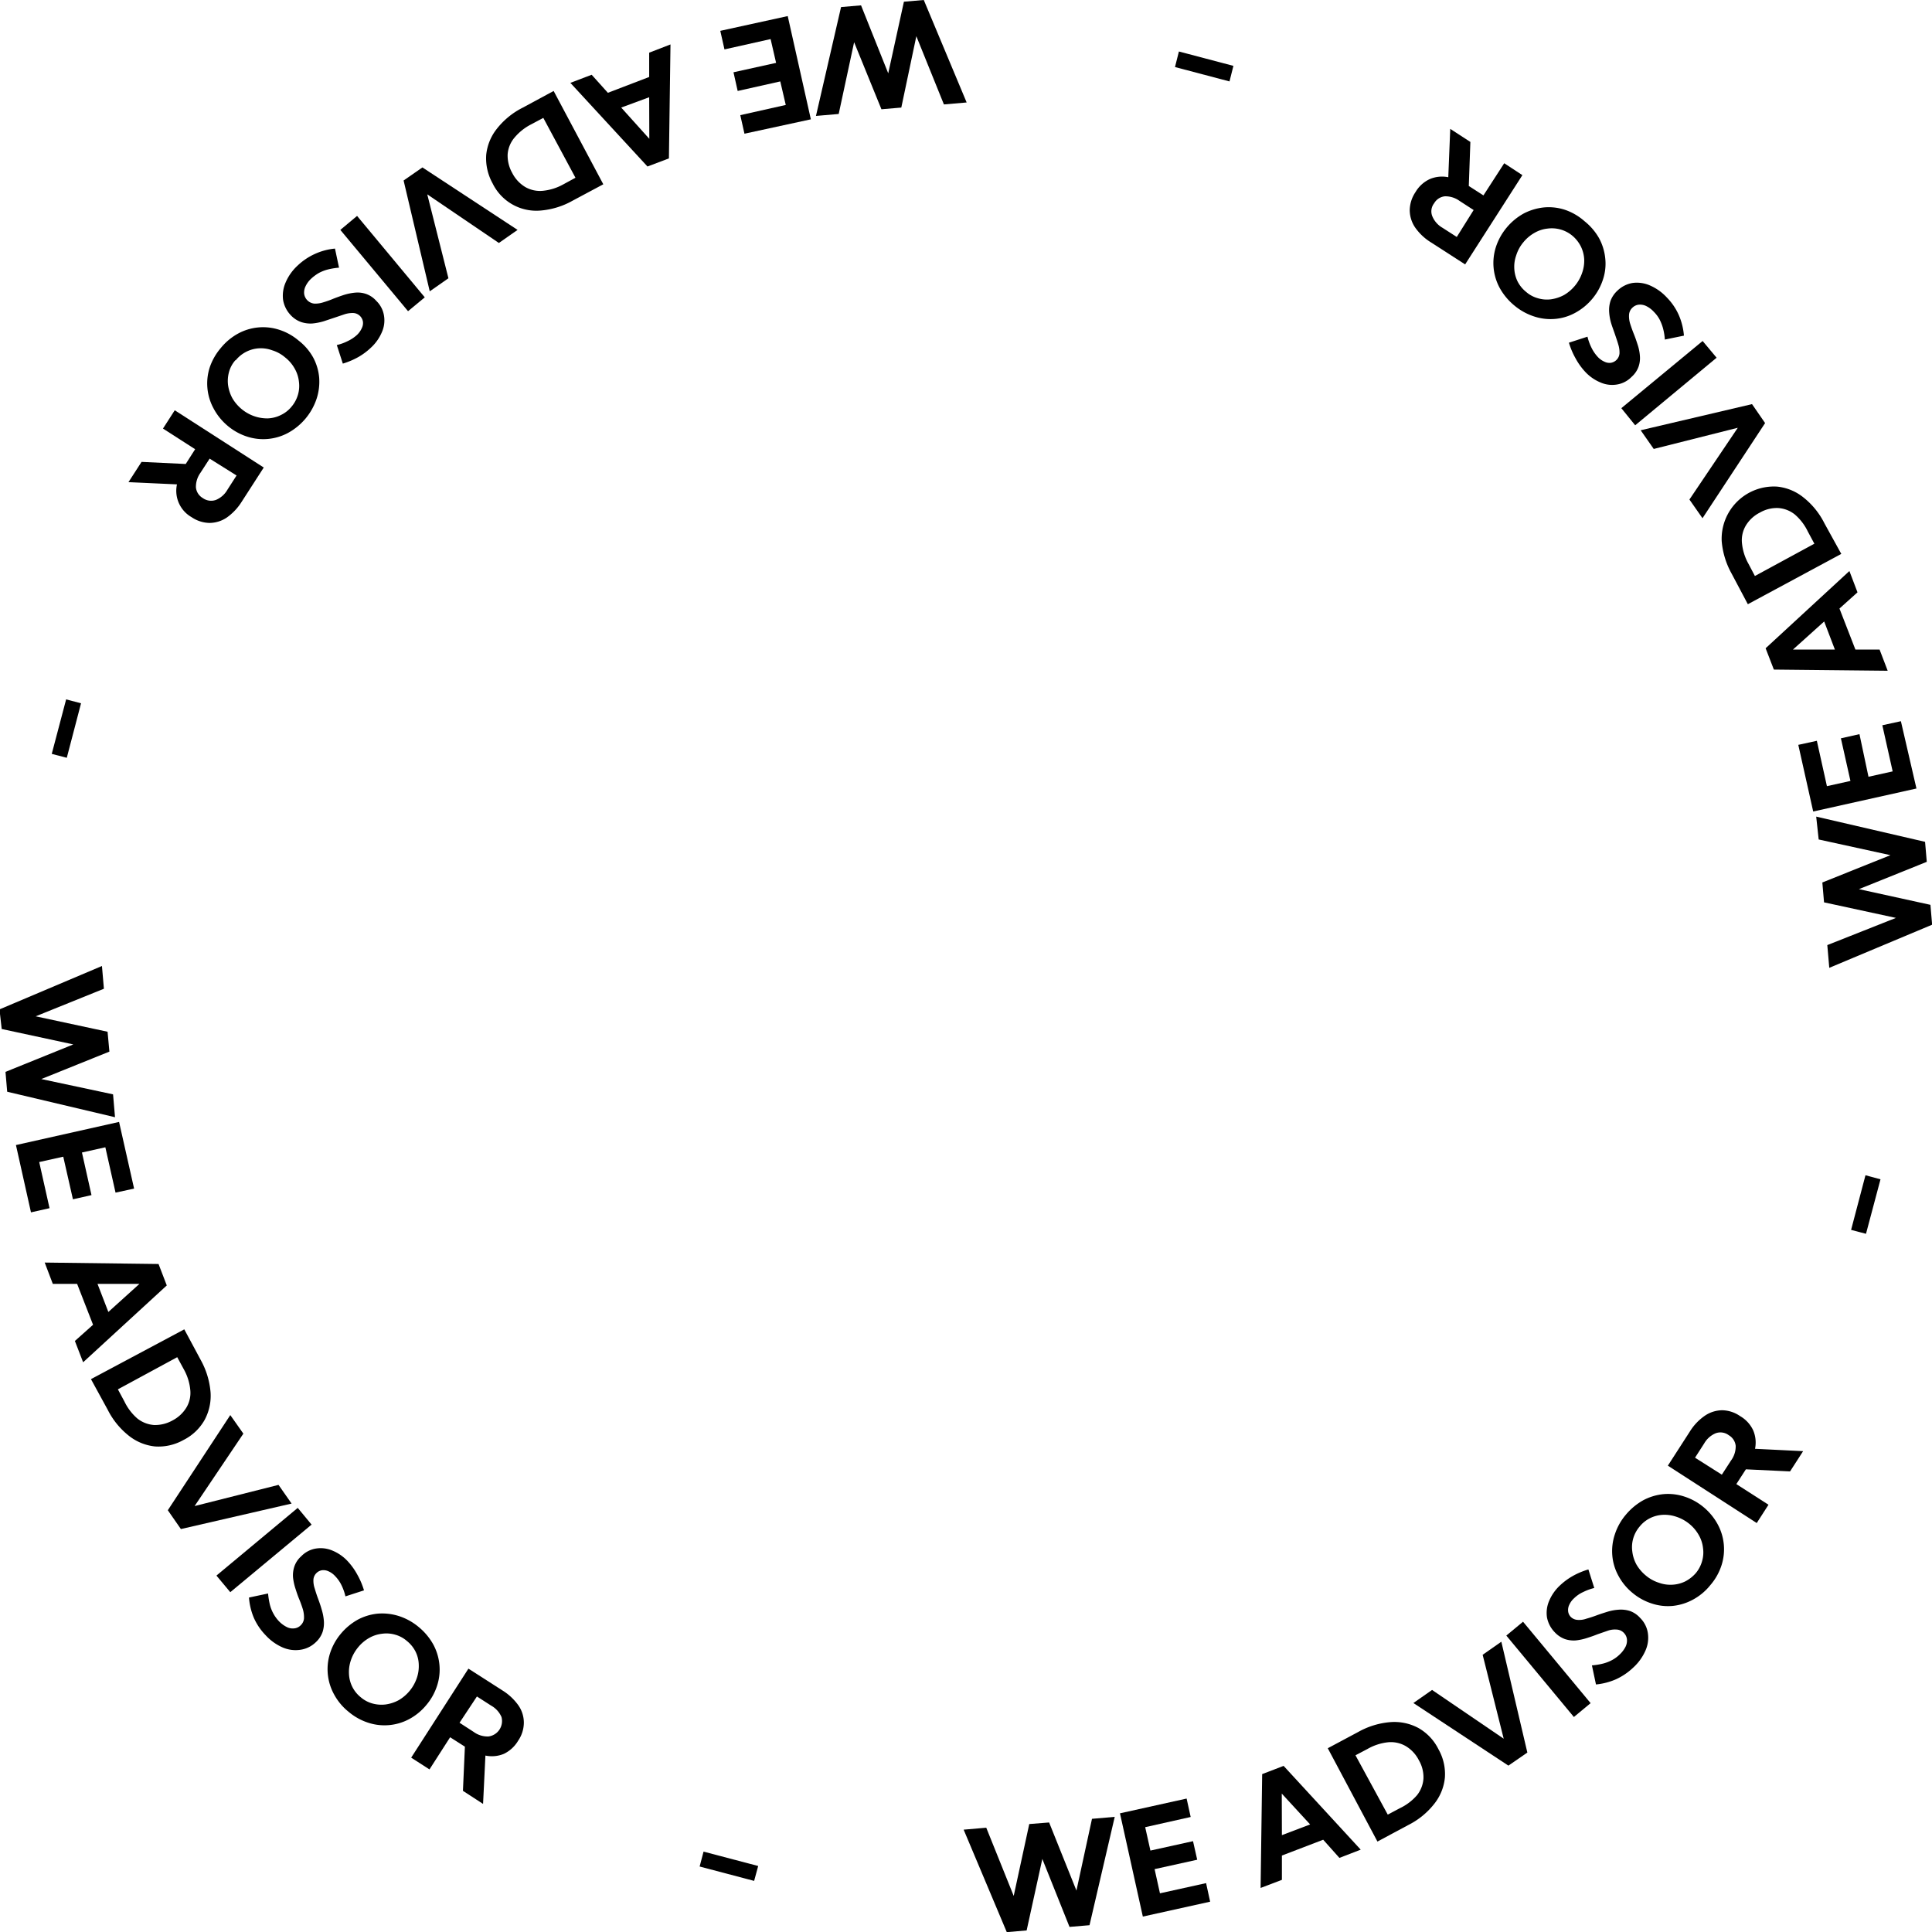 <svg xmlns="http://www.w3.org/2000/svg" id="Contornato" viewBox="0 0 147.82 147.83"><title>Chi siamo-weadvisor</title><path d="M283.4,148.07l-1.53.13-2.08-5.2-1.2,5.47-1.52.13-3.3-7.84,1.73-.15,2.1,5.22,1.19-5.5,1.52-.12,2.09,5.21,1.19-5.49,1.74-.15Z" transform="translate(-200.04 -0.77)"></path><path d="M287.48,147.41l-1.75-7.9,5.1-1.13.31,1.41-3.48.78.4,1.79,3.26-.72.32,1.42-3.26.72.41,1.85,3.53-.78.31,1.42Z" transform="translate(-200.04 -0.77)"></path><path d="M298.12,144.6l-1.63.62.12-8.71,1.64-.63,5.9,6.41-1.63.63-1.24-1.39-3.16,1.21Zm0-3.42,2.16-.82L298.11,138Z" transform="translate(-200.04 -0.77)"></path><path d="M305.43,141.67l-3.8-7.14,2.34-1.25a6,6,0,0,1,2.48-.75,3.89,3.89,0,0,1,2.13.46,3.8,3.8,0,0,1,1.52,1.62,3.85,3.85,0,0,1,.49,2.17,3.81,3.81,0,0,1-.81,2,5.87,5.87,0,0,1-2,1.63Zm.79-2.06.92-.49a4,4,0,0,0,1.32-1,2.28,2.28,0,0,0,.49-1.27,2.58,2.58,0,0,0-.35-1.4,2.64,2.64,0,0,0-1-1.08,2.27,2.27,0,0,0-1.32-.3,4,4,0,0,0-1.6.51l-.93.49Z" transform="translate(-200.04 -0.77)"></path><path d="M316.9,134.86l-1.45,1-7.27-4.79,1.43-1,5.48,3.73-1.61-6.42,1.43-1Z" transform="translate(-200.04 -0.77)"></path><path d="M321.74,131.08l-1.28,1.06-5.17-6.23,1.28-1.06Z" transform="translate(-200.04 -0.77)"></path><path d="M322.15,129.65l-.31-1.46a5,5,0,0,0,.86-.14,3.1,3.1,0,0,0,.69-.27,2.62,2.62,0,0,0,.57-.42,2.15,2.15,0,0,0,.45-.59,1.08,1.08,0,0,0,.11-.57.83.83,0,0,0-.23-.49.82.82,0,0,0-.56-.26,1.66,1.66,0,0,0-.68.09l-.78.27c-.27.11-.54.2-.82.29a4.2,4.2,0,0,1-.84.18,2.13,2.13,0,0,1-.83-.1,2,2,0,0,1-.79-.53,2.21,2.21,0,0,1-.59-1.14,2.33,2.33,0,0,1,.17-1.26,3.42,3.42,0,0,1,.84-1.19,5,5,0,0,1,.95-.7,5.71,5.71,0,0,1,1.21-.51l.45,1.42a4,4,0,0,0-.85.31,2.39,2.39,0,0,0-.69.47,1.5,1.5,0,0,0-.37.5.91.91,0,0,0-.09.5.74.74,0,0,0,.2.43.8.8,0,0,0,.52.23,1.62,1.62,0,0,0,.67-.09c.25-.07.5-.15.77-.25s.55-.19.84-.28a3.8,3.8,0,0,1,.87-.16,2.28,2.28,0,0,1,.86.1,1.91,1.91,0,0,1,.78.53,2.06,2.06,0,0,1,.59,1.16,2.4,2.4,0,0,1-.18,1.33,3.83,3.83,0,0,1-.93,1.3,4.83,4.83,0,0,1-1.32.9A5,5,0,0,1,322.15,129.65Z" transform="translate(-200.04 -0.77)"></path><path d="M330.9,122.05a4.33,4.33,0,0,1-1.33,1.11,4.11,4.11,0,0,1-1.55.48,3.94,3.94,0,0,1-1.59-.18,4.39,4.39,0,0,1-1.49-.82,4.33,4.33,0,0,1-1.08-1.32,3.87,3.87,0,0,1-.46-1.54,4,4,0,0,1,.19-1.6,4.44,4.44,0,0,1,.84-1.51,4.77,4.77,0,0,1,1.33-1.11,4.16,4.16,0,0,1,1.54-.47,4,4,0,0,1,1.6.18,4.39,4.39,0,0,1,1.49.82,4.48,4.48,0,0,1,1.08,1.32,4,4,0,0,1,.28,3.14A4.35,4.35,0,0,1,330.9,122.05Zm-1.11-.92a2.46,2.46,0,0,0,.48-.92,2.38,2.38,0,0,0,.07-1,2.53,2.53,0,0,0-.33-1,3,3,0,0,0-.71-.84,3.1,3.1,0,0,0-1-.55,2.78,2.78,0,0,0-1-.15,2.48,2.48,0,0,0-1,.25,2.4,2.4,0,0,0-.81.65,2.45,2.45,0,0,0-.49.91,2.41,2.41,0,0,0-.07,1,2.75,2.75,0,0,0,.32,1,3.16,3.16,0,0,0,.72.84,2.91,2.91,0,0,0,1,.55,2.58,2.58,0,0,0,1,.15,2.53,2.53,0,0,0,1-.25A2.76,2.76,0,0,0,329.79,121.13Z" transform="translate(-200.04 -0.77)"></path><path d="M338,111.8l-1,1.55-3.38-.16-.73,1.13,2.46,1.58-.9,1.4-6.8-4.39,1.67-2.59a4.06,4.06,0,0,1,1.16-1.23,2.4,2.4,0,0,1,1.33-.42,2.48,2.48,0,0,1,1.37.45,2.45,2.45,0,0,1,1,1.09,2.39,2.39,0,0,1,.14,1.41Zm-6.22,1.8.7-1.08a1.82,1.82,0,0,0,.36-1.13,1.07,1.07,0,0,0-.53-.81,1.06,1.06,0,0,0-1-.15,1.82,1.82,0,0,0-.88.78l-.7,1.09Z" transform="translate(-200.04 -0.77)"></path><path d="M343.92,91l-1.11,4.17-1.14-.3,1.1-4.18Z" transform="translate(-200.04 -0.77)"></path><path d="M347.33,65.18l.13,1.53-5.19,2.09L347.74,70l.13,1.52L340,74.82l-.15-1.74L345.1,71l-5.5-1.19-.13-1.52,5.21-2.09L339.19,65,339,63.25Z" transform="translate(-200.04 -0.77)"></path><path d="M346.67,61.1l-7.9,1.76-1.14-5.1,1.42-.31.77,3.47,1.8-.4-.73-3.26,1.42-.32L343,60.2l1.85-.41-.79-3.53,1.42-.31Z" transform="translate(-200.04 -0.77)"></path><path d="M343.85,50.47l.62,1.62L335.76,52l-.63-1.63,6.41-5.91.62,1.63-1.38,1.24L342,50.47Zm-3.42,0-.82-2.15-2.39,2.15Z" transform="translate(-200.04 -0.77)"></path><path d="M340.92,43.15,333.77,47l-1.24-2.34a6.13,6.13,0,0,1-.76-2.48A4,4,0,0,1,336,38a3.81,3.81,0,0,1,2,.81,5.87,5.87,0,0,1,1.63,2Zm-2.06-.78-.5-.93a4,4,0,0,0-1-1.31,2.28,2.28,0,0,0-1.27-.49,2.58,2.58,0,0,0-1.4.35,2.64,2.64,0,0,0-1.08,1,2.2,2.2,0,0,0-.29,1.33,4,4,0,0,0,.5,1.59l.49.93Z" transform="translate(-200.04 -0.77)"></path><path d="M334.09,31.69l1,1.45-4.79,7.28-1-1.43L333,33.5l-6.43,1.62-1-1.43Z" transform="translate(-200.04 -0.77)"></path><path d="M330.31,26.86l1.07,1.28-6.23,5.17L324.09,32Z" transform="translate(-200.04 -0.77)"></path><path d="M328.88,26.45l-1.46.3a4.42,4.42,0,0,0-.14-.86,3.54,3.54,0,0,0-.27-.69,2.49,2.49,0,0,0-.42-.56,2,2,0,0,0-.59-.45,1.08,1.08,0,0,0-.57-.11.83.83,0,0,0-.49.23.81.81,0,0,0-.26.55,1.93,1.93,0,0,0,.09.69c.08.25.17.51.28.78s.2.54.29.82a3.48,3.48,0,0,1,.17.84,2,2,0,0,1-.1.83,1.87,1.87,0,0,1-.53.78,2,2,0,0,1-1.13.59,2.21,2.21,0,0,1-1.26-.16,3.33,3.33,0,0,1-1.19-.84,5,5,0,0,1-.71-1,5.85,5.85,0,0,1-.51-1.2l1.42-.46a4,4,0,0,0,.31.85,2.87,2.87,0,0,0,.47.69,1.54,1.54,0,0,0,.51.37.87.87,0,0,0,.49.09.79.79,0,0,0,.67-.72,2,2,0,0,0-.09-.67c-.07-.25-.16-.5-.25-.77s-.2-.55-.29-.84a3.8,3.8,0,0,1-.16-.87,2.28,2.28,0,0,1,.1-.86,2,2,0,0,1,.53-.79,2.19,2.19,0,0,1,1.16-.59,2.5,2.5,0,0,1,1.33.19,3.83,3.83,0,0,1,1.3.93,4.55,4.55,0,0,1,.9,1.32A4.92,4.92,0,0,1,328.88,26.45Z" transform="translate(-200.04 -0.77)"></path><path d="M321.28,17.7A4.51,4.51,0,0,1,322.39,19a4.11,4.11,0,0,1,.47,1.54,3.8,3.8,0,0,1-.17,1.6,4.39,4.39,0,0,1-.82,1.49,4.48,4.48,0,0,1-1.32,1.08,3.87,3.87,0,0,1-1.53.46,4,4,0,0,1-1.61-.19,4.53,4.53,0,0,1-1.51-.84,4.64,4.64,0,0,1-1.11-1.33,4,4,0,0,1-.3-3.13,4.46,4.46,0,0,1,.83-1.5,4.58,4.58,0,0,1,1.31-1.08,4.34,4.34,0,0,1,1.54-.46,4,4,0,0,1,1.6.18A4.39,4.39,0,0,1,321.28,17.7Zm-.93,1.11a2.46,2.46,0,0,0-1.91-.55,2.54,2.54,0,0,0-1,.33,3,3,0,0,0-.84.71,2.91,2.91,0,0,0-.55,1,2.58,2.58,0,0,0-.15,1,2.53,2.53,0,0,0,.25,1,2.47,2.47,0,0,0,.65.8,2.31,2.31,0,0,0,.91.49,2.42,2.42,0,0,0,1,.08,3,3,0,0,0,1-.33,3.16,3.16,0,0,0,.84-.72,3.1,3.1,0,0,0,.55-1,2.78,2.78,0,0,0,.15-1,2.55,2.55,0,0,0-.26-1A2.61,2.61,0,0,0,320.35,18.81Z" transform="translate(-200.04 -0.77)"></path><path d="M311,10.63l1.54,1L312.42,15l1.12.72,1.59-2.46,1.39.91L312.14,21l-2.59-1.67a4.11,4.11,0,0,1-1.24-1.16,2.39,2.39,0,0,1-.41-1.33,2.55,2.55,0,0,1,.44-1.37,2.47,2.47,0,0,1,1.1-1,2.39,2.39,0,0,1,1.41-.14Zm1.79,6.21-1.08-.7a1.84,1.84,0,0,0-1.12-.35,1.07,1.07,0,0,0-.82.53,1,1,0,0,0-.14,1,1.82,1.82,0,0,0,.78.88l1.09.7Z" transform="translate(-200.04 -0.77)"></path><path d="M290.24,4.71l4.17,1.1L294.11,7l-4.17-1.1Z" transform="translate(-200.04 -0.77)"></path><path d="M264.39,1.31l1.53-.13L268,6.38,269.2.9l1.52-.13L274,8.61l-1.74.15-2.11-5.22L269,9l-1.52.13L265.39,4l-1.18,5.49-1.74.15Z" transform="translate(-200.04 -0.77)"></path><path d="M260.31,2l1.77,7.9L257,11l-.32-1.42,3.48-.78L259.74,7l-3.26.73-.32-1.43,3.26-.72L259,3.76l-3.53.79-.32-1.42Z" transform="translate(-200.04 -0.77)"></path><path d="M249.71,4.8l1.63-.63-.12,8.72-1.64.62-5.9-6.4,1.63-.62,1.24,1.38,3.16-1.21Zm0,3.41L247.57,9l2.15,2.39Z" transform="translate(-200.04 -0.77)"></path><path d="M242.4,7.73l3.8,7.14-2.34,1.25a6,6,0,0,1-2.47.76,3.72,3.72,0,0,1-3.66-2.08,3.94,3.94,0,0,1-.49-2.17,3.81,3.81,0,0,1,.81-2,5.87,5.87,0,0,1,2-1.63Zm-.79,2.06-.92.49a4.09,4.09,0,0,0-1.31,1.05,2.22,2.22,0,0,0-.5,1.26,2.7,2.7,0,0,0,.35,1.41,2.66,2.66,0,0,0,1,1.08,2.26,2.26,0,0,0,1.32.29,4,4,0,0,0,1.6-.5l.92-.5Z" transform="translate(-200.04 -0.77)"></path><path d="M230.92,14.58l1.44-1,7.28,4.78-1.43,1-5.48-3.72,1.62,6.42-1.43,1Z" transform="translate(-200.04 -0.77)"></path><path d="M226.08,18.36l1.28-1.07,5.18,6.23-1.28,1.06Z" transform="translate(-200.04 -0.77)"></path><path d="M225.67,19.79l.31,1.46a5.15,5.15,0,0,0-.86.14,3.1,3.1,0,0,0-.69.27,3.35,3.35,0,0,0-.57.42,1.93,1.93,0,0,0-.44.59,1.09,1.09,0,0,0-.11.57.87.87,0,0,0,.78.76,2,2,0,0,0,.69-.1,7.41,7.41,0,0,0,.78-.28c.26-.1.53-.2.81-.29a4.13,4.13,0,0,1,.85-.17,2,2,0,0,1,.83.1,1.87,1.87,0,0,1,.78.53,2,2,0,0,1,.59,1.13,2.21,2.21,0,0,1-.16,1.26,3.42,3.42,0,0,1-.84,1.19,5,5,0,0,1-.95.71,5.85,5.85,0,0,1-1.2.51l-.46-1.42a3.77,3.77,0,0,0,.85-.31,2.85,2.85,0,0,0,.7-.47,1.65,1.65,0,0,0,.36-.51.87.87,0,0,0,.09-.49.79.79,0,0,0-.72-.67,2,2,0,0,0-.67.09l-.77.26-.84.28a4.46,4.46,0,0,1-.87.17,2.29,2.29,0,0,1-.86-.11,2,2,0,0,1-.79-.52,2.22,2.22,0,0,1-.59-1.17,2.52,2.52,0,0,1,.19-1.33,3.75,3.75,0,0,1,.92-1.3,4.8,4.8,0,0,1,1.32-.89A4.74,4.74,0,0,1,225.67,19.79Z" transform="translate(-200.04 -0.77)"></path><path d="M216.93,27.4a4.48,4.48,0,0,1,1.33-1.11A4,4,0,0,1,221.4,26a4.33,4.33,0,0,1,1.49.83A4.22,4.22,0,0,1,224,28.12a4,4,0,0,1,.46,1.54,4.19,4.19,0,0,1-.19,1.6,4.65,4.65,0,0,1-2.17,2.62,4,4,0,0,1-3.14.3,4.39,4.39,0,0,1-1.49-.82A4.48,4.48,0,0,1,216.37,32a4,4,0,0,1-.46-1.53,4,4,0,0,1,.18-1.6A4.53,4.53,0,0,1,216.93,27.4Zm1.12.93a2.25,2.25,0,0,0-.49.91,2.59,2.59,0,0,0-.07,1,2.94,2.94,0,0,0,.33,1,3.16,3.16,0,0,0,.72.84,3.1,3.1,0,0,0,1,.55,3,3,0,0,0,1,.15,2.45,2.45,0,0,0,1-.26,2.37,2.37,0,0,0,.81-.64,2.49,2.49,0,0,0,.49-.92,2.41,2.41,0,0,0,.07-1,2.54,2.54,0,0,0-.33-1,2.83,2.83,0,0,0-.72-.84,2.75,2.75,0,0,0-1-.55,2.51,2.51,0,0,0-1-.15,2.48,2.48,0,0,0-1.78.91Z" transform="translate(-200.04 -0.77)"></path><path d="M209.87,37.66l1-1.55,3.38.16.72-1.13-2.46-1.58.9-1.4,6.81,4.38-1.67,2.59a4.23,4.23,0,0,1-1.16,1.24,2.39,2.39,0,0,1-1.33.41,2.51,2.51,0,0,1-1.36-.44,2.32,2.32,0,0,1-1.12-2.51Zm6.21-1.8-.7,1.08a1.84,1.84,0,0,0-.35,1.12,1.07,1.07,0,0,0,.53.82,1.09,1.09,0,0,0,1,.14,1.82,1.82,0,0,0,.88-.78l.7-1.09Z" transform="translate(-200.04 -0.77)"></path><path d="M204,58.45l1.1-4.17,1.14.3-1.09,4.17Z" transform="translate(-200.04 -0.77)"></path><path d="M200.59,84.3l-.13-1.52,5.19-2.1-5.48-1.18L200,78l7.84-3.32.15,1.74-5.22,2.11,5.5,1.18.14,1.52-5.21,2.1,5.49,1.17.15,1.75Z" transform="translate(-200.04 -0.77)"></path><path d="M201.26,88.38l7.89-1.77,1.15,5.1-1.42.31-.78-3.47-1.79.4.73,3.26-1.42.32-.74-3.26-1.84.41.79,3.53-1.42.32Z" transform="translate(-200.04 -0.77)"></path><path d="M204.08,99l-.62-1.63,8.71.11.63,1.64L206.4,105l-.63-1.63,1.39-1.24L205.94,99Zm3.42,0,.83,2.15L210.71,99Z" transform="translate(-200.04 -0.77)"></path><path d="M207,106.29l7.14-3.81,1.25,2.33a6.13,6.13,0,0,1,.76,2.48,3.89,3.89,0,0,1-.46,2.13,3.82,3.82,0,0,1-1.62,1.53,3.89,3.89,0,0,1-2.16.49,3.84,3.84,0,0,1-2-.81,5.92,5.92,0,0,1-1.63-2Zm2.06.78.5.93a4,4,0,0,0,1,1.31,2.31,2.31,0,0,0,1.27.49,2.73,2.73,0,0,0,1.41-.35,2.69,2.69,0,0,0,1.07-1,2.19,2.19,0,0,0,.29-1.32,4,4,0,0,0-.5-1.6l-.5-.92Z" transform="translate(-200.04 -0.77)"></path><path d="M213.88,117.76l-1-1.44,4.78-7.28,1,1.42L214.93,116l6.42-1.62,1,1.43Z" transform="translate(-200.04 -0.77)"></path><path d="M217.66,122.59l-1.06-1.27,6.22-5.18,1.06,1.28Z" transform="translate(-200.04 -0.77)"></path><path d="M219.09,123l1.46-.31a6.18,6.18,0,0,0,.14.86,2.93,2.93,0,0,0,.28.7,2.78,2.78,0,0,0,.41.56,2.2,2.2,0,0,0,.59.44,1,1,0,0,0,.58.11.8.8,0,0,0,.49-.23.81.81,0,0,0,.26-.55,2.18,2.18,0,0,0-.09-.69c-.08-.25-.17-.51-.28-.77s-.2-.54-.29-.82a4.2,4.2,0,0,1-.18-.84,2.13,2.13,0,0,1,.1-.83,1.84,1.84,0,0,1,.53-.79,2,2,0,0,1,1.13-.59,2.3,2.3,0,0,1,1.26.16,3.33,3.33,0,0,1,1.19.84,5,5,0,0,1,.71,1,5.85,5.85,0,0,1,.51,1.2l-1.42.46a3.92,3.92,0,0,0-.3-.85,2.63,2.63,0,0,0-.48-.69,1.5,1.5,0,0,0-.5-.37.92.92,0,0,0-.5-.09.76.76,0,0,0-.43.21.77.77,0,0,0-.24.52,1.85,1.85,0,0,0,.1.67c.07.24.15.49.25.76s.2.55.28.84a3.91,3.91,0,0,1,.17.88,2.23,2.23,0,0,1-.1.85,1.93,1.93,0,0,1-.53.79A2.12,2.12,0,0,1,223,127a2.49,2.49,0,0,1-1.33-.18,3.83,3.83,0,0,1-1.3-.93,4.55,4.55,0,0,1-.9-1.32A4.94,4.94,0,0,1,219.09,123Z" transform="translate(-200.04 -0.77)"></path><path d="M226.71,131.74a4.36,4.36,0,0,1-1.11-1.33,4,4,0,0,1-.31-3.14,4.39,4.39,0,0,1,.82-1.49,4.62,4.62,0,0,1,1.31-1.09,4.09,4.09,0,0,1,1.54-.46,4.24,4.24,0,0,1,1.61.19,4.53,4.53,0,0,1,1.51.84,4.64,4.64,0,0,1,1.11,1.33,4.05,4.05,0,0,1,.47,1.54,3.94,3.94,0,0,1-.17,1.59,4.3,4.3,0,0,1-.82,1.49,4.37,4.37,0,0,1-1.32,1.09,4,4,0,0,1-3.13.28A4.44,4.44,0,0,1,226.71,131.74Zm.92-1.12a2.35,2.35,0,0,0,.92.49,2.59,2.59,0,0,0,1,.07,2.94,2.94,0,0,0,1-.33,3.16,3.16,0,0,0,.84-.72,3.1,3.1,0,0,0,.55-1,2.77,2.77,0,0,0,.14-1,2.36,2.36,0,0,0-.25-1,2.47,2.47,0,0,0-.65-.8,2.31,2.31,0,0,0-.91-.49,2.41,2.41,0,0,0-1-.07,2.59,2.59,0,0,0-1,.33,3,3,0,0,0-.84.72,3.1,3.1,0,0,0-.55,1,2.77,2.77,0,0,0-.14,1,2.44,2.44,0,0,0,.25,1A2.4,2.4,0,0,0,227.63,130.62Z" transform="translate(-200.04 -0.77)"></path><path d="M237,138.79l-1.54-1,.15-3.38-1.13-.72-1.58,2.46-1.4-.9,4.38-6.81,2.59,1.66a4.23,4.23,0,0,1,1.24,1.16,2.31,2.31,0,0,1,.41,1.33,2.46,2.46,0,0,1-.44,1.37,2.54,2.54,0,0,1-1.09,1,2.39,2.39,0,0,1-1.41.13Zm-1.8-6.21,1.08.7a1.81,1.81,0,0,0,1.13.35,1.19,1.19,0,0,0,1-1.49,1.84,1.84,0,0,0-.79-.87l-1.09-.7Z" transform="translate(-200.04 -0.77)"></path><path d="M257.74,144.68l-4.17-1.1.3-1.14,4.18,1.1Z" transform="translate(-200.04 -0.77)"></path></svg>